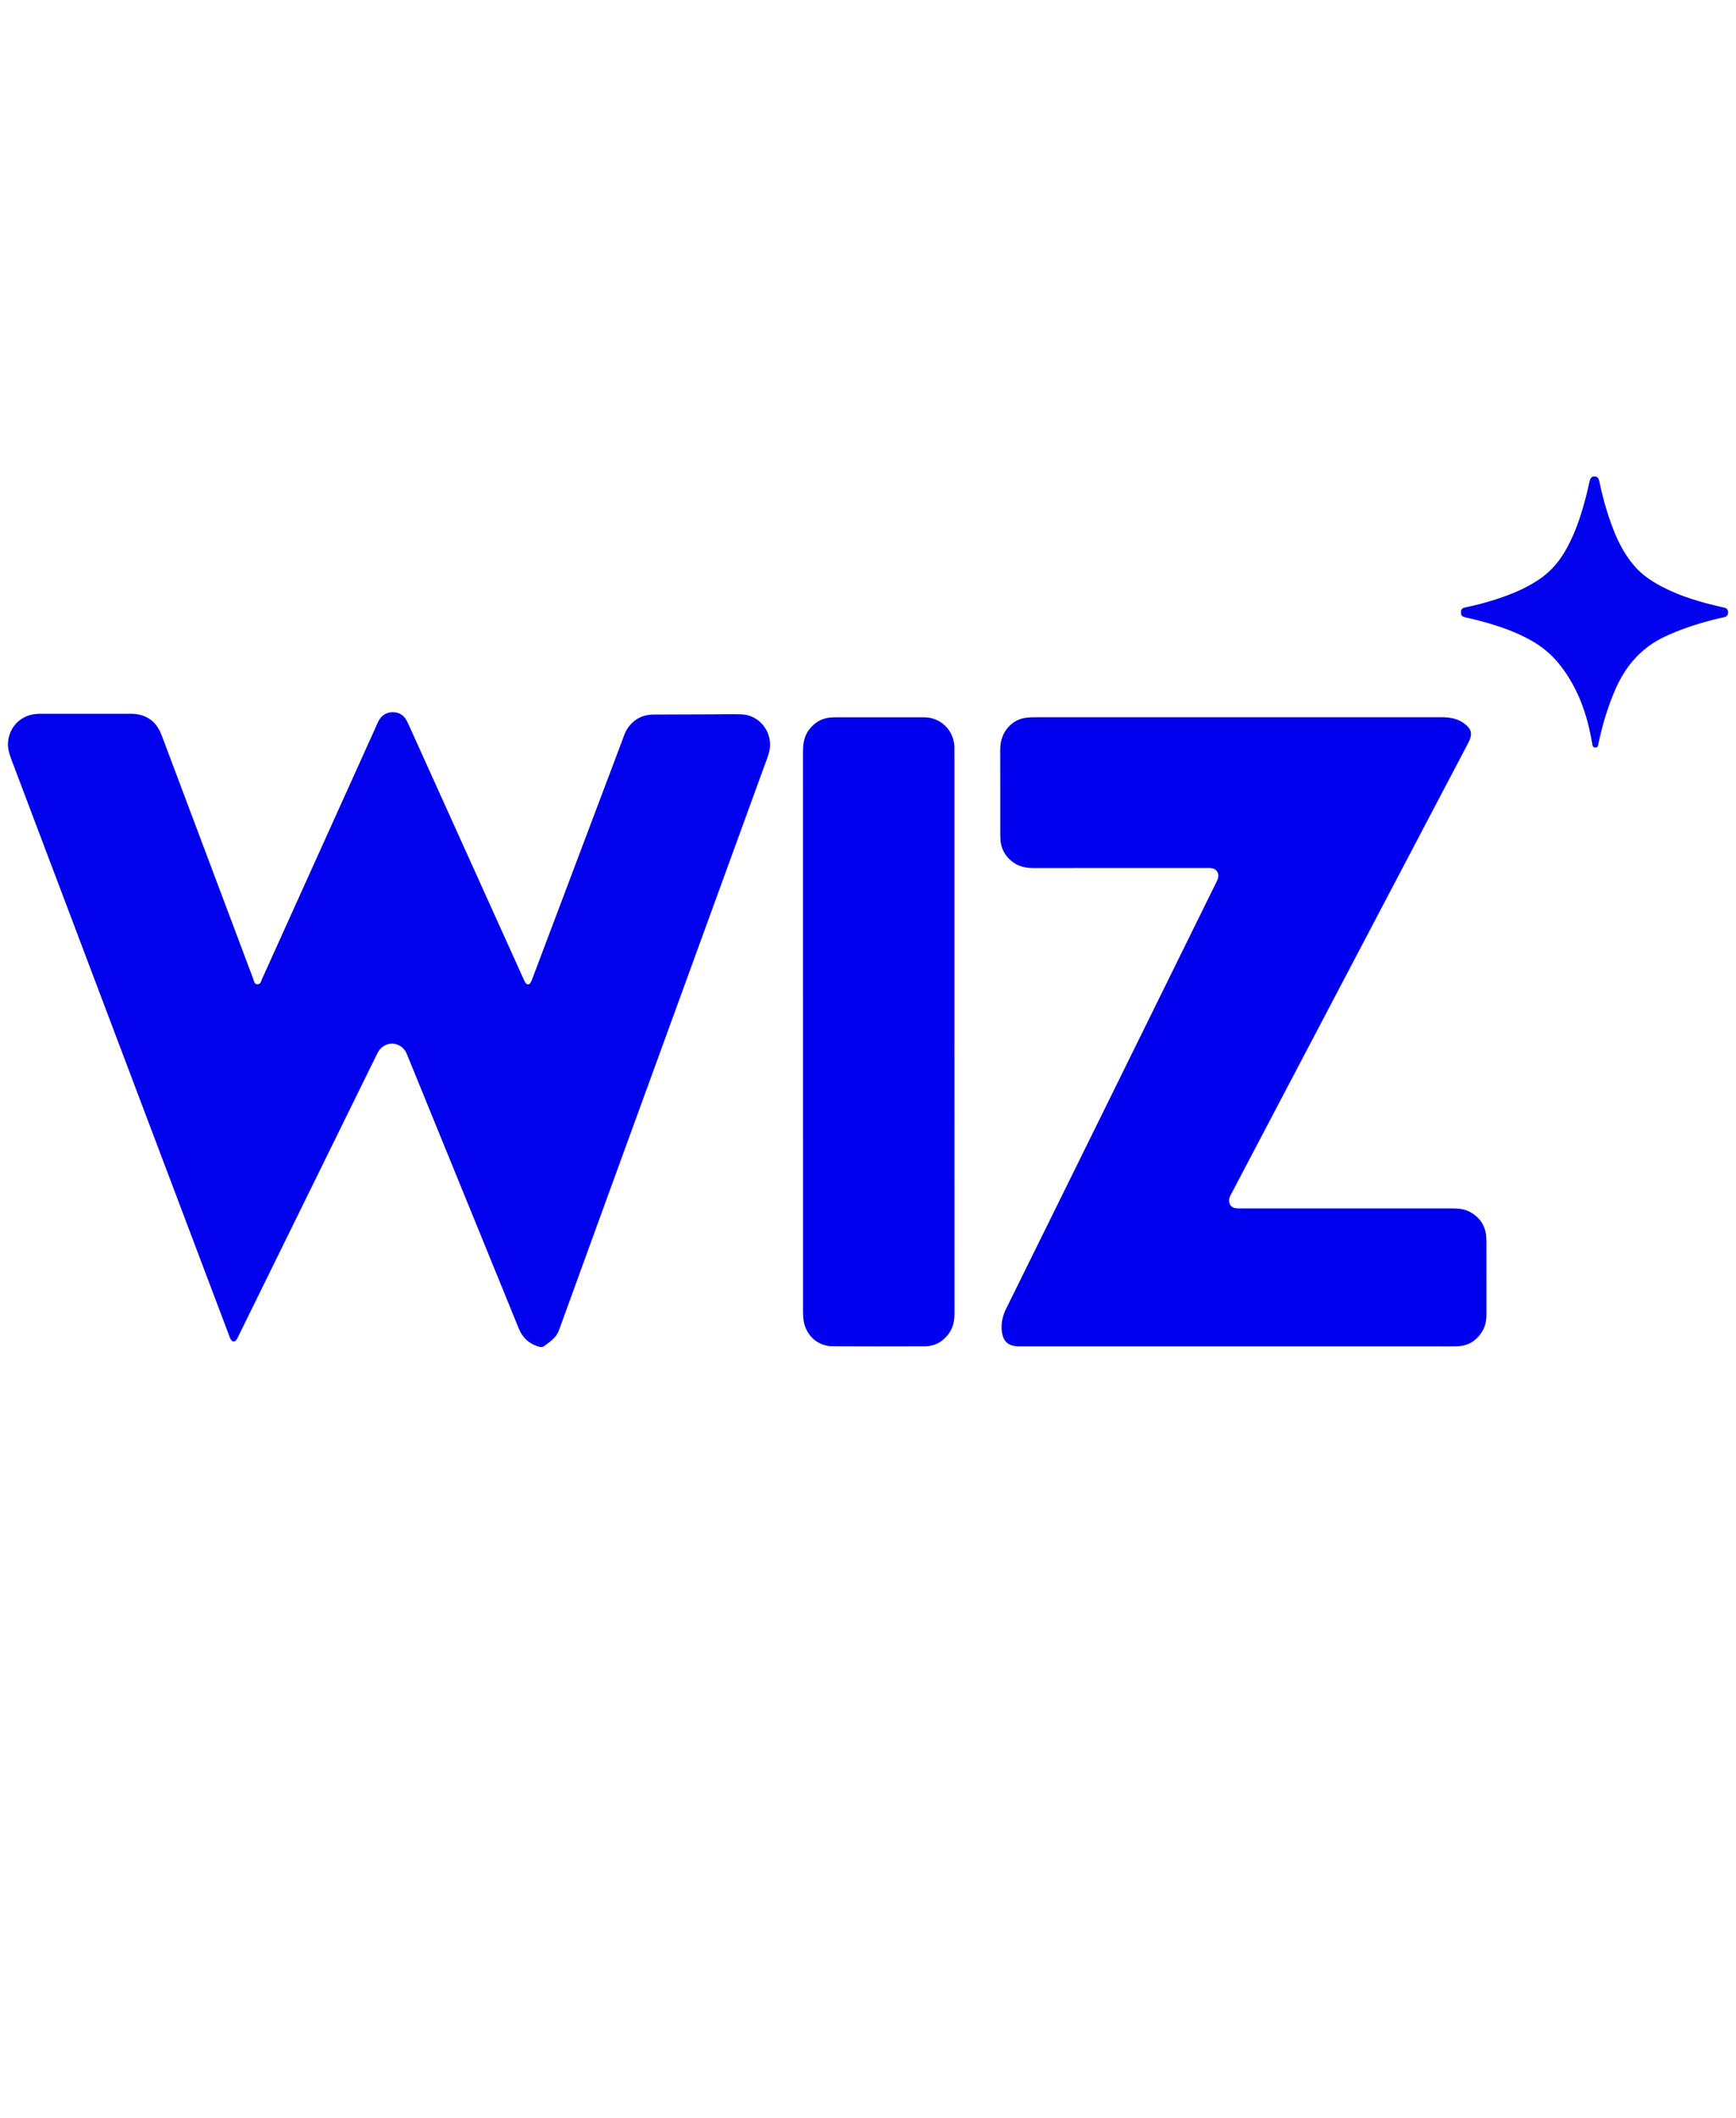 <svg width="82" height="100" viewBox="0 0 82 100" fill="none" xmlns="http://www.w3.org/2000/svg">
<path d="M4.03 33.702C4.743 33.702 5.456 33.704 6.169 33.702C6.565 33.701 6.923 33.801 7.224 34.074C7.433 34.264 7.557 34.507 7.655 34.768C8.011 35.718 8.369 36.668 8.726 37.617C9.803 40.483 10.88 43.349 11.959 46.214C11.999 46.32 12.005 46.474 12.163 46.475C12.318 46.477 12.333 46.324 12.38 46.22C14.165 42.273 15.947 38.325 17.729 34.376C17.771 34.282 17.81 34.186 17.855 34.094C17.997 33.796 18.227 33.627 18.558 33.629C18.879 33.63 19.104 33.794 19.24 34.083C19.355 34.324 19.462 34.568 19.571 34.811C21.284 38.601 22.997 42.392 24.71 46.184C24.739 46.246 24.763 46.312 24.797 46.37C24.886 46.52 25.004 46.519 25.081 46.367C25.112 46.306 25.135 46.241 25.159 46.176C26.573 42.427 27.988 38.678 29.404 34.928C29.468 34.759 29.52 34.585 29.618 34.432C29.913 33.967 30.339 33.742 30.879 33.739C31.796 33.733 32.713 33.731 33.629 33.729C34.087 33.727 34.546 33.715 35.004 33.728C35.812 33.749 36.434 34.463 36.37 35.277C36.355 35.459 36.3 35.63 36.238 35.801C34.477 40.633 32.717 45.466 30.957 50.299C29.438 54.469 27.916 58.638 26.403 62.81C26.271 63.175 25.976 63.352 25.701 63.561C25.618 63.625 25.509 63.605 25.406 63.574C24.971 63.438 24.677 63.149 24.503 62.727C24.298 62.226 24.094 61.724 23.89 61.222C22.351 57.449 20.811 53.676 19.271 49.902C19.239 49.822 19.209 49.741 19.167 49.666C18.895 49.19 18.258 49.145 17.923 49.578C17.844 49.681 17.792 49.799 17.736 49.915C15.583 54.295 13.43 58.675 11.278 63.055C11.243 63.124 11.214 63.198 11.17 63.26C11.089 63.374 10.979 63.37 10.904 63.251C10.868 63.194 10.848 63.126 10.823 63.062C8.429 56.731 6.036 50.401 3.642 44.07C2.608 41.336 1.574 38.6 0.539 35.866C0.425 35.565 0.337 35.262 0.391 34.934C0.509 34.215 1.077 33.723 1.814 33.704C1.831 33.704 1.848 33.704 1.865 33.704C2.587 33.704 3.308 33.704 4.029 33.704L4.03 33.702Z" fill="#0101EE"/>
<path d="M58.428 63.571C55 63.571 51.571 63.571 48.143 63.571C47.604 63.571 47.357 63.333 47.314 62.784C47.286 62.429 47.371 62.105 47.528 61.788C48.694 59.432 49.856 57.074 51.018 54.715C53.153 50.384 55.287 46.053 57.421 41.721C57.458 41.644 57.5 41.568 57.527 41.487C57.607 41.25 57.472 41.025 57.229 40.992C57.137 40.979 57.043 40.985 56.949 40.985C54.225 40.985 51.501 40.983 48.777 40.986C48.349 40.987 47.975 40.865 47.668 40.558C47.43 40.32 47.289 40.031 47.261 39.689C47.254 39.603 47.249 39.517 47.249 39.431C47.248 38.094 47.252 36.755 47.246 35.418C47.245 34.983 47.363 34.603 47.668 34.291C47.892 34.062 48.161 33.927 48.474 33.889C48.609 33.872 48.745 33.868 48.88 33.868C55.28 33.867 61.678 33.868 68.077 33.866C68.449 33.866 68.805 33.914 69.12 34.132C69.516 34.405 69.577 34.651 69.355 35.074C67.689 38.244 66.021 41.415 64.355 44.586C62.292 48.509 60.23 52.433 58.168 56.356C58.113 56.462 58.048 56.563 58.055 56.694C58.065 56.887 58.171 57.02 58.361 57.047C58.462 57.061 58.565 57.058 58.666 57.058C61.976 57.058 65.286 57.058 68.596 57.058C68.904 57.058 69.205 57.087 69.48 57.25C69.913 57.507 70.165 57.885 70.202 58.397C70.216 58.594 70.212 58.793 70.212 58.992C70.213 60.002 70.211 61.011 70.213 62.021C70.213 62.319 70.173 62.606 70.014 62.865C69.742 63.306 69.354 63.55 68.84 63.568C68.543 63.578 68.246 63.571 67.949 63.571C64.775 63.571 61.601 63.571 58.427 63.571L58.428 63.571Z" fill="#0000EE"/>
<path d="M45.084 48.725C45.084 53.152 45.083 57.58 45.087 62.007C45.087 62.393 45.007 62.743 44.762 63.042C44.487 63.378 44.134 63.567 43.701 63.568C42.241 63.572 40.782 63.576 39.322 63.567C38.594 63.563 38.019 63.008 37.948 62.269C37.936 62.149 37.931 62.028 37.931 61.907C37.93 53.114 37.931 44.32 37.929 35.526C37.929 35.148 37.97 34.788 38.203 34.472C38.462 34.121 38.797 33.915 39.23 33.879C39.322 33.872 39.416 33.87 39.509 33.87C40.842 33.87 42.174 33.87 43.506 33.87C43.684 33.87 43.862 33.87 44.036 33.92C44.651 34.095 45.068 34.639 45.083 35.29C45.085 35.402 45.084 35.514 45.084 35.627C45.084 39.993 45.084 44.36 45.084 48.726L45.084 48.725Z" fill="#0000EE"/>
<path d="M69.011 28.915C69.011 28.763 69.052 28.713 69.249 28.673C69.673 28.587 70.091 28.476 70.505 28.348C71.261 28.114 71.993 27.826 72.661 27.385C73.155 27.059 73.548 26.643 73.859 26.137C74.373 25.3 74.671 24.377 74.918 23.434C74.974 23.218 75.022 22.998 75.071 22.78C75.121 22.558 75.166 22.503 75.306 22.5C75.456 22.497 75.51 22.553 75.559 22.789C75.715 23.541 75.925 24.277 76.203 24.991C76.448 25.619 76.757 26.211 77.2 26.724C77.583 27.167 78.06 27.475 78.57 27.736C79.439 28.181 80.368 28.446 81.313 28.661C81.362 28.673 81.412 28.682 81.461 28.695C81.579 28.724 81.63 28.81 81.626 28.924C81.621 29.036 81.572 29.116 81.449 29.141C81.241 29.183 81.035 29.233 80.83 29.287C80.075 29.486 79.336 29.73 78.625 30.066C77.522 30.588 76.782 31.445 76.298 32.559C75.962 33.334 75.715 34.139 75.535 34.965C75.519 35.041 75.499 35.116 75.486 35.193C75.474 35.264 75.432 35.296 75.364 35.297C75.287 35.298 75.238 35.27 75.222 35.184C75.177 34.939 75.132 34.693 75.077 34.45C74.818 33.3 74.369 32.241 73.623 31.324C73.255 30.872 72.814 30.516 72.311 30.235C71.389 29.718 70.389 29.424 69.372 29.185C69.306 29.169 69.239 29.157 69.174 29.138C69.041 29.096 69.011 29.054 69.012 28.917L69.011 28.915Z" fill="#0202EE"/>
</svg>
